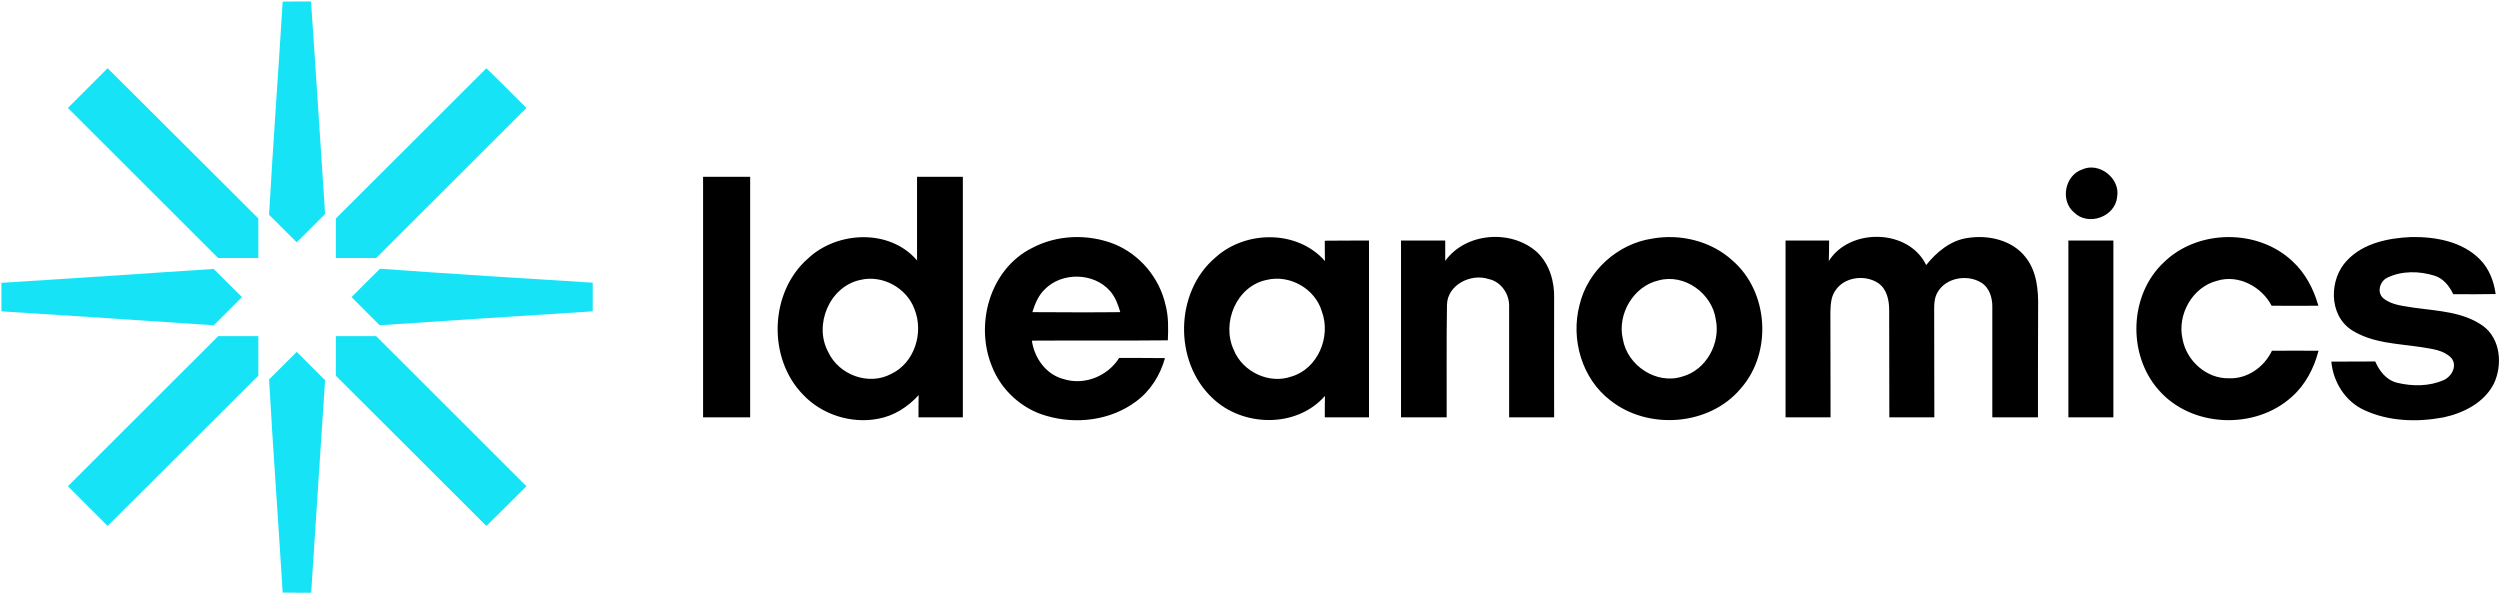 <svg version="1.2" xmlns="http://www.w3.org/2000/svg" viewBox="0 0 1561 371" width="1561" height="371">
	<title>IdexFinalBig-svg</title>
	<style>
		.s0 { fill: #17e3f7 } 
		.s1 { fill: #000000 } 
	</style>
	<g id="#17e3f7ff">
		<path id="Layer" class="s0" d="m176.5 1c5.9-0.1 11.8-0.1 17.7-0.1 3.1 44.3 5.8 88.5 8.8 132.7q-8.9 8.9-17.7 17.7c-5.8-5.7-11.5-11.5-17.3-17.2 2.5-44.4 5.8-88.7 8.5-133.1zm-134.1 66.4q12.4-12.4 24.8-24.8c31.5 31.2 62.7 62.6 94.1 93.8q0 12.3 0 24.7c-8.4 0-16.8 0-25.1 0-31.3-31.2-62.6-62.5-93.8-93.7zm261.3-24.8c8.4 8.2 16.7 16.5 25 24.8q-46.9 46.8-93.8 93.7-12.6 0-25.2 0 0-12.4 0-24.7c31.4-31.2 62.7-62.6 94-93.8zm-302.8 134q66.3-4.2 132.5-8.7 8.9 8.8 17.7 17.6-8.8 8.8-17.6 17.6c-44.2-3-88.4-5.9-132.6-8.7q0-8.9 0-17.8zm218.6 8.9c5.9-5.9 11.8-11.9 17.8-17.7 44.2 3.2 88.5 6 132.8 8.7q0 9 0 17.9c-44.3 2.8-88.7 5.7-133 8.7-5.9-5.8-11.7-11.7-17.6-17.6zm-83.3 24.4q12.5 0 25.1 0 0 12.4 0 24.7c-31.4 31.2-62.6 62.6-94.1 93.8q-12.4-12.4-24.8-24.8c31.2-31.2 62.5-62.5 93.8-93.7zm73.5 0q12.6 0 25.2 0 46.9 46.9 93.8 93.7c-8.3 8.3-16.6 16.6-25 24.8-31.3-31.2-62.6-62.6-94-93.8q0-12.3 0-24.7zm-41.7 27c5.8-5.7 11.5-11.5 17.3-17.2q8.8 8.8 17.7 17.7c-3 44.2-5.8 88.4-8.7 132.7-6 0-11.9 0-17.8-0.1-2.7-44.4-6-88.7-8.5-133.1z"/>
	</g>
	<g id="#000000ff">
		<path id="Layer" fill-rule="evenodd" class="s1" d="m1299.9 105.9c10.8-5.1 24.3 5.6 22 17.2-1.2 12.3-18 18.3-26.8 9.6-8.8-7.3-5.9-23 4.8-26.8zm-860.9 4.5c9.8 0 19.6 0 29.4 0 0 50.1 0 100.1 0 150.2-9.8 0-19.6 0-29.4 0q0-75.1 0-150.2zm133.6 0c9.5 0 19 0 28.6 0q0 75.1 0 150.2c-9.3 0-18.5 0-27.7 0 0-4.6 0-9.3 0.1-13.9-6.7 7.4-15.4 13-25.4 14.8-16.7 3.2-35-2.6-46.7-15-22.3-22.7-21.1-63.9 2.9-85 18.3-17.3 51.2-18.8 68.2 1.1 0-17.4 0-34.8 0-52.2zm-35.5 64.4c-19.2 4.1-29.2 28.2-19.9 45.1 6.6 14.2 25.2 21.1 39.2 13.6 14.7-6.9 20.5-25.8 14.6-40.5-4.9-13.3-20.1-21.6-33.9-18.2zm107.2-19.9c15.6-8.3 34.8-9 51.2-2.6 16.1 6.4 28.4 21.1 32.2 37.9 2 7.3 1.8 14.9 1.5 22.3-28.3 0.3-56.6 0-84.9 0.2 1.5 10.7 8.7 21 19.5 23.9 13 4.3 27.8-1.6 35-13.1 9.6 0 19.1 0 28.6 0.1-2.9 10.6-9.1 20.5-18.1 27.1-15.8 11.8-37.4 14.5-56.1 8.9-15.3-4.3-28.2-16.2-33.9-31-10.7-26.3-1.2-60.5 25-73.7zm7.9 25.9c-3.9 3.8-6 9-7.6 14.1 18.3 0.1 36.6 0.2 54.9 0-1.4-4.7-3.1-9.5-6.4-13.2-10.1-11.6-30.2-12-40.9-0.9zm106.7-20c18.8-17.1 51.2-17.4 68.4 2.2-0.1-4.3-0.1-8.5-0.1-12.7 9.2-0.1 18.4-0.1 27.6-0.1q0 55.2 0 110.4-13.8 0-27.6 0c0-4.5 0-8.9 0.1-13.4-17.7 20.3-51.6 19.5-70.4 1.2-24.1-22.7-23.4-66.1 2-87.6zm31.9 14c-18.8 3.9-28.3 26.9-20.4 43.8 5.5 13.5 22 21.5 36 16.5 16.4-4.8 24.8-24.8 19-40.5-4.1-14.3-20.1-23.4-34.6-19.8zm111.6-11.9c12.9-17.9 41.6-19.9 57.6-5.2 7.6 7.4 10.7 18.3 10.4 28.7-0.1 24.7 0 49.4 0 74.2q-14.1 0-28.1 0c0-23 0-46 0-69.1 0.3-7.8-5-15.7-12.9-17.3-11-3.6-25.5 3.6-25.9 15.9-0.4 23.5-0.1 47-0.2 70.5q-14.3 0-28.5 0 0-55.2 0-110.4c9.2 0 18.4 0 27.6 0q0 6.4 0 12.7zm129.2-13.9c17.6-3.2 36.9 1.5 50.2 13.7 22.6 19.6 24.9 57.4 5.2 79.8-19.5 23.4-57.8 26.3-81.5 7.5-17.8-13.6-24.9-38.3-19.2-59.7 5-21.2 23.8-38.1 45.3-41.3zm4 26.1c-15.7 3.6-25.9 21.1-22.3 36.6 2.7 16.5 21 28.7 37.2 23.4 15-4.1 24-21 20.8-35.8-2.3-16.1-19.6-28.7-35.7-24.2zm106.3-12.1c13.1-20.9 49.9-20.2 60.8 2.5 6.5-8.1 15.2-15.4 25.8-16.9 13.1-2.1 28.2 1.3 36.5 12.3 6.8 8.7 7.8 20.3 7.6 30.9-0.1 23-0.1 45.9-0.1 68.8-9.5 0-19 0-28.5 0 0-23 0-45.9 0-68.9 0.1-5.8-1.8-12.1-7-15.3-8.6-5.2-21.7-3.1-27 5.8-2.5 3.9-2.3 8.7-2.3 13.1 0.1 21.8 0 43.6 0.1 65.3-9.4 0-18.8 0-28.1 0-0.1-22.3 0-44.7-0.1-67 0-6.1-1.4-13.1-6.8-16.8-8.3-5.6-21.5-3.9-27 4.9-2.7 4-2.8 9.1-2.9 13.8 0.1 21.7 0 43.4 0.1 65.1q-14.1 0-28.1 0 0-55.2 0-110.4 13.6 0 27.2 0 0 6.4-0.2 12.8zm209.2 0.8c21.3-20.8 58.9-21.1 80.5-0.5 7.9 7.3 13.1 17.3 16 27.6q-14.6 0.1-29.2 0c-6.2-11.9-20.7-19.7-34-15.6-15.5 3.9-25.1 21.2-21.6 36.5 2.5 13.5 14.9 24.7 28.9 24.4 11.5 0.5 22.1-7 26.9-17.2 9.7 0 19.4-0.1 29.1 0-2.8 10.8-8.1 21.1-16.5 28.6-23 21.1-63.2 19.5-83.6-4.4-19.3-22.1-18.1-59.2 3.5-79.4zm114.4-1.2c10.2-10.9 26-14 40.3-14.6 15.1-0.2 31.7 2.8 42.7 14 5.7 5.7 8.7 13.7 9.8 21.6-8.9 0.2-17.7 0.1-26.5 0.1-2.4-5.1-6.2-9.9-11.8-11.6-9.4-2.9-20.2-3.1-29.2 1.2-4.7 2.1-6.9 9.1-2.8 12.8 5.4 4.6 13 4.9 19.8 6.1 14.5 2 30.2 2.5 42.6 11.3 11 8.1 12.3 24.3 6.8 36-6 11.9-18.9 18.4-31.4 21.1-16.5 3.1-34.3 2.6-49.7-4.6-11.7-5.4-19.3-17.5-20.4-30.2 9.1-0.1 18.2 0 27.4-0.1 2.6 6 7 11.7 13.7 13.3 9.5 2.3 20.1 2.3 29.1-1.7 5.1-2.3 8.7-9.2 4.6-13.9-4.8-4.9-12-5.5-18.3-6.6-14.9-2.3-31.1-2.4-44.1-10.9-14.2-9.5-13.8-31.7-2.6-43.3zm-174-12.4q14.1 0 28.1 0 0 55.2 0 110.4-14 0-28.1 0 0-55.2 0-110.4z"/>
	</g>
</svg>